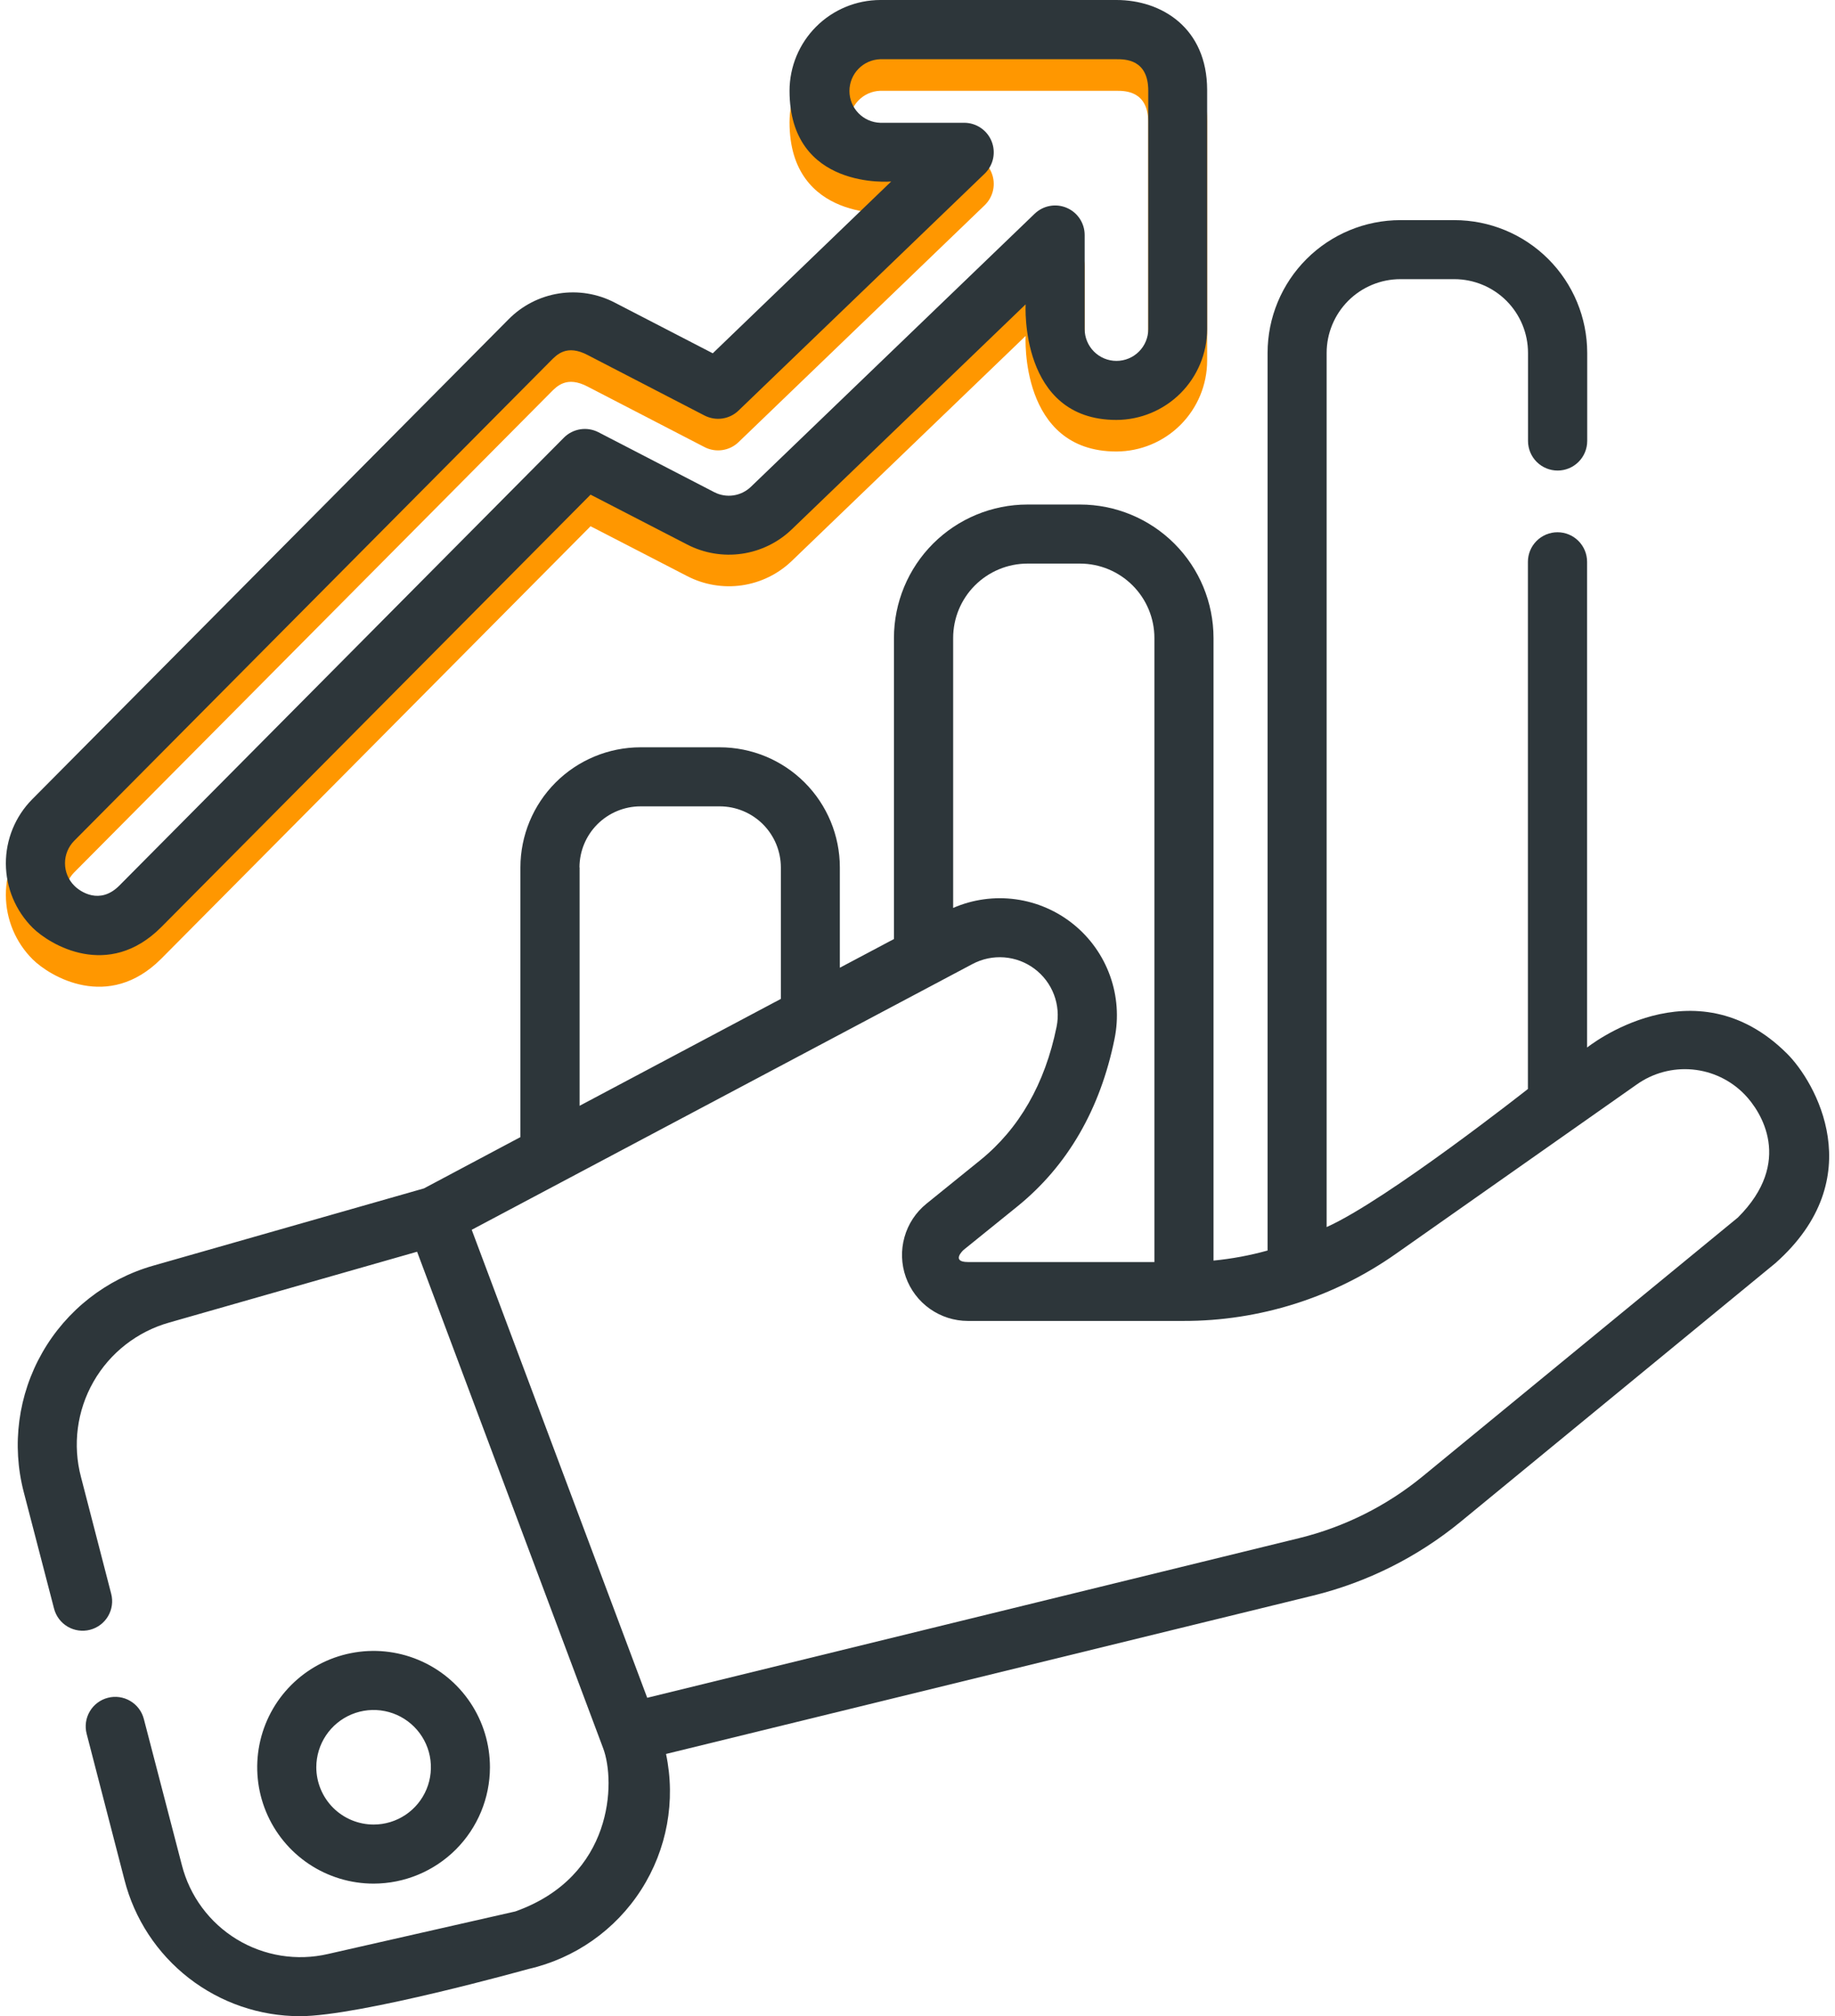 <svg width="91" height="100" viewBox="0 0 91 100" fill="none" xmlns="http://www.w3.org/2000/svg">
<g clip-path="url(#clip0_724_3103)">
<path d="M88.614 52.251C84.017 47.675 78.706 51.957 78.706 51.957V27.867C78.706 27.478 78.551 27.105 78.276 26.829C78.001 26.554 77.628 26.399 77.238 26.399C76.849 26.399 76.476 26.554 76.201 26.829C75.925 27.105 75.771 27.478 75.771 27.867V54.012C75.771 54.012 68.786 59.519 65.79 60.861V17.501C65.791 16.532 66.177 15.603 66.862 14.917C67.547 14.232 68.477 13.847 69.446 13.846H72.121C73.09 13.847 74.019 14.232 74.705 14.917C75.39 15.603 75.775 16.532 75.776 17.501V21.871C75.776 22.26 75.931 22.634 76.206 22.909C76.482 23.184 76.855 23.339 77.244 23.339C77.633 23.339 78.007 23.184 78.282 22.909C78.557 22.634 78.712 22.26 78.712 21.871V17.501C78.71 15.755 78.014 14.08 76.779 12.846C75.543 11.611 73.868 10.918 72.121 10.918H69.446C67.7 10.919 66.026 11.614 64.792 12.848C63.557 14.082 62.863 15.755 62.861 17.501V62.024C61.983 62.269 61.086 62.435 60.18 62.523V31.64C60.178 29.886 59.48 28.204 58.239 26.963C56.998 25.723 55.316 25.025 53.561 25.024H50.951C49.196 25.025 47.514 25.723 46.273 26.963C45.032 28.204 44.334 29.886 44.332 31.64V46.575L41.649 47.998V43.022C41.648 41.442 41.02 39.928 39.903 38.811C38.786 37.694 37.272 37.066 35.692 37.065H31.765C30.185 37.066 28.671 37.694 27.554 38.811C26.438 39.928 25.809 41.442 25.808 43.022V56.399L21.025 58.943L7.593 62.777C5.269 63.441 3.298 64.987 2.099 67.085C0.9 69.184 0.57 71.667 1.178 74.006L2.681 79.787C2.778 80.163 3.022 80.484 3.356 80.681C3.691 80.877 4.091 80.933 4.466 80.835C4.842 80.737 5.164 80.494 5.36 80.159C5.557 79.824 5.612 79.425 5.514 79.049L4.019 73.27C3.594 71.671 3.815 69.968 4.636 68.531C5.457 67.094 6.811 66.039 8.405 65.593L20.684 62.084L29.913 86.716C30.532 88.366 30.434 93.073 25.552 94.806L16.272 96.914C14.725 97.274 13.099 97.013 11.743 96.188C10.387 95.362 9.408 94.038 9.017 92.499L7.133 85.258C7.035 84.882 6.792 84.561 6.457 84.364C6.122 84.167 5.723 84.111 5.347 84.209C4.971 84.306 4.649 84.549 4.452 84.884C4.255 85.219 4.199 85.618 4.297 85.994L6.172 93.237C6.665 95.172 7.79 96.887 9.367 98.112C10.944 99.336 12.883 100.001 14.88 100C17.839 100 26.195 97.662 26.195 97.662C28.507 97.137 30.52 95.724 31.798 93.728C33.077 91.732 33.519 89.314 33.029 86.994L65.135 79.135C67.805 78.476 70.294 77.23 72.422 75.487L88.045 62.65C92.808 58.425 90.013 53.636 88.614 52.251ZM50.951 27.953H53.561C54.539 27.955 55.475 28.344 56.166 29.035C56.858 29.726 57.247 30.663 57.248 31.64V62.595H48.004C47.156 62.595 47.743 62.028 47.79 61.99L50.452 59.838C52.935 57.826 54.561 55.028 55.272 51.523C55.484 50.481 55.408 49.402 55.049 48.401C54.691 47.401 54.065 46.517 53.24 45.848C52.414 45.178 51.421 44.748 50.368 44.604C49.315 44.46 48.243 44.608 47.268 45.032V31.64C47.269 30.663 47.657 29.727 48.347 29.036C49.038 28.345 49.974 27.955 50.951 27.953ZM28.737 43.022C28.738 42.219 29.058 41.45 29.625 40.882C30.193 40.315 30.962 39.995 31.765 39.994H35.694C36.497 39.995 37.267 40.315 37.835 40.882C38.402 41.45 38.722 42.219 38.724 43.022V49.544L28.743 54.846V43.022H28.737ZM86.186 60.386L70.555 73.223C68.768 74.689 66.676 75.736 64.432 76.288L32.096 84.208L23.393 60.996L48.227 47.814C48.708 47.558 49.253 47.444 49.797 47.485C50.342 47.527 50.863 47.722 51.3 48.049C51.737 48.376 52.073 48.82 52.267 49.33C52.461 49.84 52.506 50.395 52.397 50.93C51.822 53.752 50.546 55.981 48.602 57.552L45.941 59.705C45.416 60.131 45.036 60.708 44.854 61.359C44.671 62.009 44.694 62.7 44.919 63.337C45.145 63.974 45.562 64.526 46.114 64.916C46.665 65.306 47.324 65.516 48 65.517H58.673C62.456 65.525 66.149 64.358 69.24 62.176L81.168 53.789C81.971 53.219 82.951 52.956 83.932 53.046C84.912 53.136 85.828 53.574 86.514 54.28C87.34 55.129 88.951 57.624 86.186 60.386Z" fill="#2D363A"/>
<path d="M24.297 87.656C24.297 86.514 23.959 85.398 23.325 84.449C22.691 83.499 21.79 82.76 20.735 82.323C19.681 81.885 18.52 81.771 17.401 81.994C16.281 82.216 15.252 82.766 14.445 83.573C13.638 84.38 13.088 85.409 12.866 86.528C12.643 87.648 12.758 88.809 13.195 89.863C13.632 90.918 14.372 91.819 15.321 92.453C16.27 93.087 17.386 93.425 18.528 93.425C20.057 93.423 21.523 92.814 22.605 91.733C23.686 90.651 24.295 89.185 24.297 87.656V87.656ZM15.686 87.656C15.686 87.094 15.852 86.544 16.164 86.077C16.476 85.609 16.92 85.245 17.439 85.029C17.958 84.814 18.53 84.757 19.081 84.867C19.632 84.976 20.139 85.247 20.536 85.644C20.934 86.041 21.205 86.547 21.315 87.099C21.424 87.65 21.368 88.222 21.153 88.741C20.938 89.26 20.574 89.704 20.107 90.016C19.639 90.329 19.09 90.495 18.528 90.495C17.775 90.494 17.053 90.195 16.52 89.663C15.988 89.13 15.688 88.409 15.686 87.656V87.656Z" fill="#2D363A"/>
<path d="M7.993 47.555L29.287 26.101L34.075 28.572C34.912 29.006 35.863 29.166 36.795 29.031C37.727 28.895 38.593 28.471 39.271 27.817L50.862 16.662C50.862 16.662 50.543 22.394 55.363 22.394C56.556 22.391 57.699 21.916 58.542 21.073C59.386 20.229 59.861 19.086 59.864 17.893V6.067C59.864 6.054 59.864 6.038 59.864 6.024C59.858 2.946 57.604 1.566 55.369 1.566H43.655C42.462 1.569 41.318 2.044 40.475 2.888C39.631 3.731 39.156 4.874 39.154 6.067C39.154 11.02 44.195 10.568 44.195 10.568L35.347 19.089L30.488 16.576C29.637 16.133 28.666 15.974 27.718 16.123C26.77 16.272 25.894 16.721 25.22 17.404L1.596 41.21C0.756 42.06 0.286 43.208 0.291 44.402C0.296 45.597 0.774 46.741 1.621 47.584C2.471 48.425 5.373 50.179 7.993 47.555ZM3.674 43.275L27.306 19.469C27.612 19.161 28.101 18.625 29.15 19.179L34.938 22.175C35.21 22.316 35.52 22.368 35.823 22.323C36.126 22.279 36.407 22.141 36.627 21.928L48.833 10.177C49.043 9.974 49.188 9.713 49.249 9.427C49.309 9.142 49.284 8.844 49.174 8.573C49.065 8.303 48.877 8.071 48.635 7.907C48.393 7.744 48.107 7.656 47.815 7.656H43.647C43.238 7.642 42.852 7.47 42.568 7.176C42.284 6.882 42.125 6.489 42.125 6.08C42.125 5.671 42.284 5.279 42.568 4.985C42.852 4.691 43.238 4.518 43.647 4.504H55.369C55.8 4.504 56.944 4.504 56.944 6.069C56.944 6.081 56.944 6.095 56.944 6.108V17.889C56.944 18.308 56.778 18.709 56.482 19.005C56.187 19.3 55.785 19.467 55.367 19.467C54.949 19.467 54.547 19.3 54.252 19.005C53.956 18.709 53.79 18.308 53.79 17.889V13.222C53.79 12.935 53.706 12.654 53.547 12.414C53.389 12.175 53.163 11.987 52.899 11.874C52.635 11.762 52.343 11.73 52.061 11.782C51.778 11.834 51.517 11.968 51.31 12.167L37.238 25.711C37.001 25.94 36.698 26.089 36.372 26.136C36.046 26.184 35.713 26.128 35.42 25.977L29.676 23.005C29.399 22.862 29.084 22.811 28.776 22.86C28.468 22.908 28.183 23.054 27.964 23.275L5.913 45.496C4.952 46.457 3.982 45.799 3.684 45.496C3.39 45.202 3.225 44.803 3.223 44.387C3.221 43.972 3.383 43.572 3.674 43.275Z" fill="#FF9700"/>
<path d="M7.993 45.988L29.287 24.534L34.075 27.006C34.912 27.439 35.863 27.6 36.795 27.464C37.727 27.329 38.593 26.904 39.271 26.25L50.862 15.096C50.862 15.096 50.543 20.828 55.363 20.828C56.556 20.825 57.699 20.349 58.542 19.506C59.386 18.663 59.861 17.52 59.864 16.327V4.501C59.864 4.487 59.864 4.472 59.864 4.458C59.858 1.38 57.604 0 55.369 0H43.655C42.462 0.003 41.318 0.478 40.475 1.321C39.631 2.165 39.156 3.308 39.154 4.501C39.154 9.454 44.195 9.002 44.195 9.002L35.347 17.523L30.488 15.01C29.637 14.566 28.666 14.407 27.718 14.556C26.77 14.705 25.894 15.154 25.22 15.838L1.596 39.644C0.756 40.493 0.286 41.641 0.291 42.836C0.296 44.031 0.774 45.175 1.621 46.018C2.471 46.859 5.373 48.612 7.993 45.988ZM3.674 41.708L27.306 17.902C27.612 17.595 28.101 17.059 29.15 17.613L34.938 20.609C35.21 20.749 35.52 20.801 35.823 20.757C36.126 20.713 36.407 20.575 36.627 20.362L48.833 8.611C49.043 8.408 49.188 8.147 49.249 7.861C49.309 7.575 49.284 7.278 49.174 7.007C49.065 6.736 48.877 6.504 48.635 6.341C48.393 6.177 48.107 6.09 47.815 6.09H43.647C43.238 6.076 42.852 5.903 42.568 5.609C42.284 5.315 42.125 4.922 42.125 4.514C42.125 4.105 42.284 3.712 42.568 3.418C42.852 3.124 43.238 2.952 43.647 2.937H55.369C55.8 2.937 56.944 2.937 56.944 4.503C56.944 4.515 56.944 4.528 56.944 4.542V16.323C56.944 16.741 56.778 17.142 56.482 17.438C56.187 17.734 55.785 17.9 55.367 17.9C54.949 17.9 54.547 17.734 54.252 17.438C53.956 17.142 53.79 16.741 53.79 16.323V11.656C53.79 11.368 53.706 11.087 53.547 10.848C53.389 10.608 53.163 10.42 52.899 10.308C52.635 10.195 52.343 10.163 52.061 10.215C51.778 10.267 51.517 10.402 51.31 10.601L37.238 24.145C37.001 24.373 36.698 24.522 36.372 24.57C36.046 24.618 35.713 24.562 35.42 24.411L29.676 21.438C29.399 21.295 29.084 21.245 28.776 21.293C28.468 21.342 28.183 21.487 27.964 21.708L5.913 43.929C4.952 44.89 3.982 44.233 3.684 43.929C3.39 43.635 3.225 43.237 3.223 42.821C3.221 42.405 3.383 42.005 3.674 41.708Z" fill="#2D363A"/>
</g>
<defs>
<clipPath id="clip0_724_3103">
<rect width="90.419" height="100" fill="white" transform="translate(0.291)"/>
</clipPath>
</defs>
</svg>
